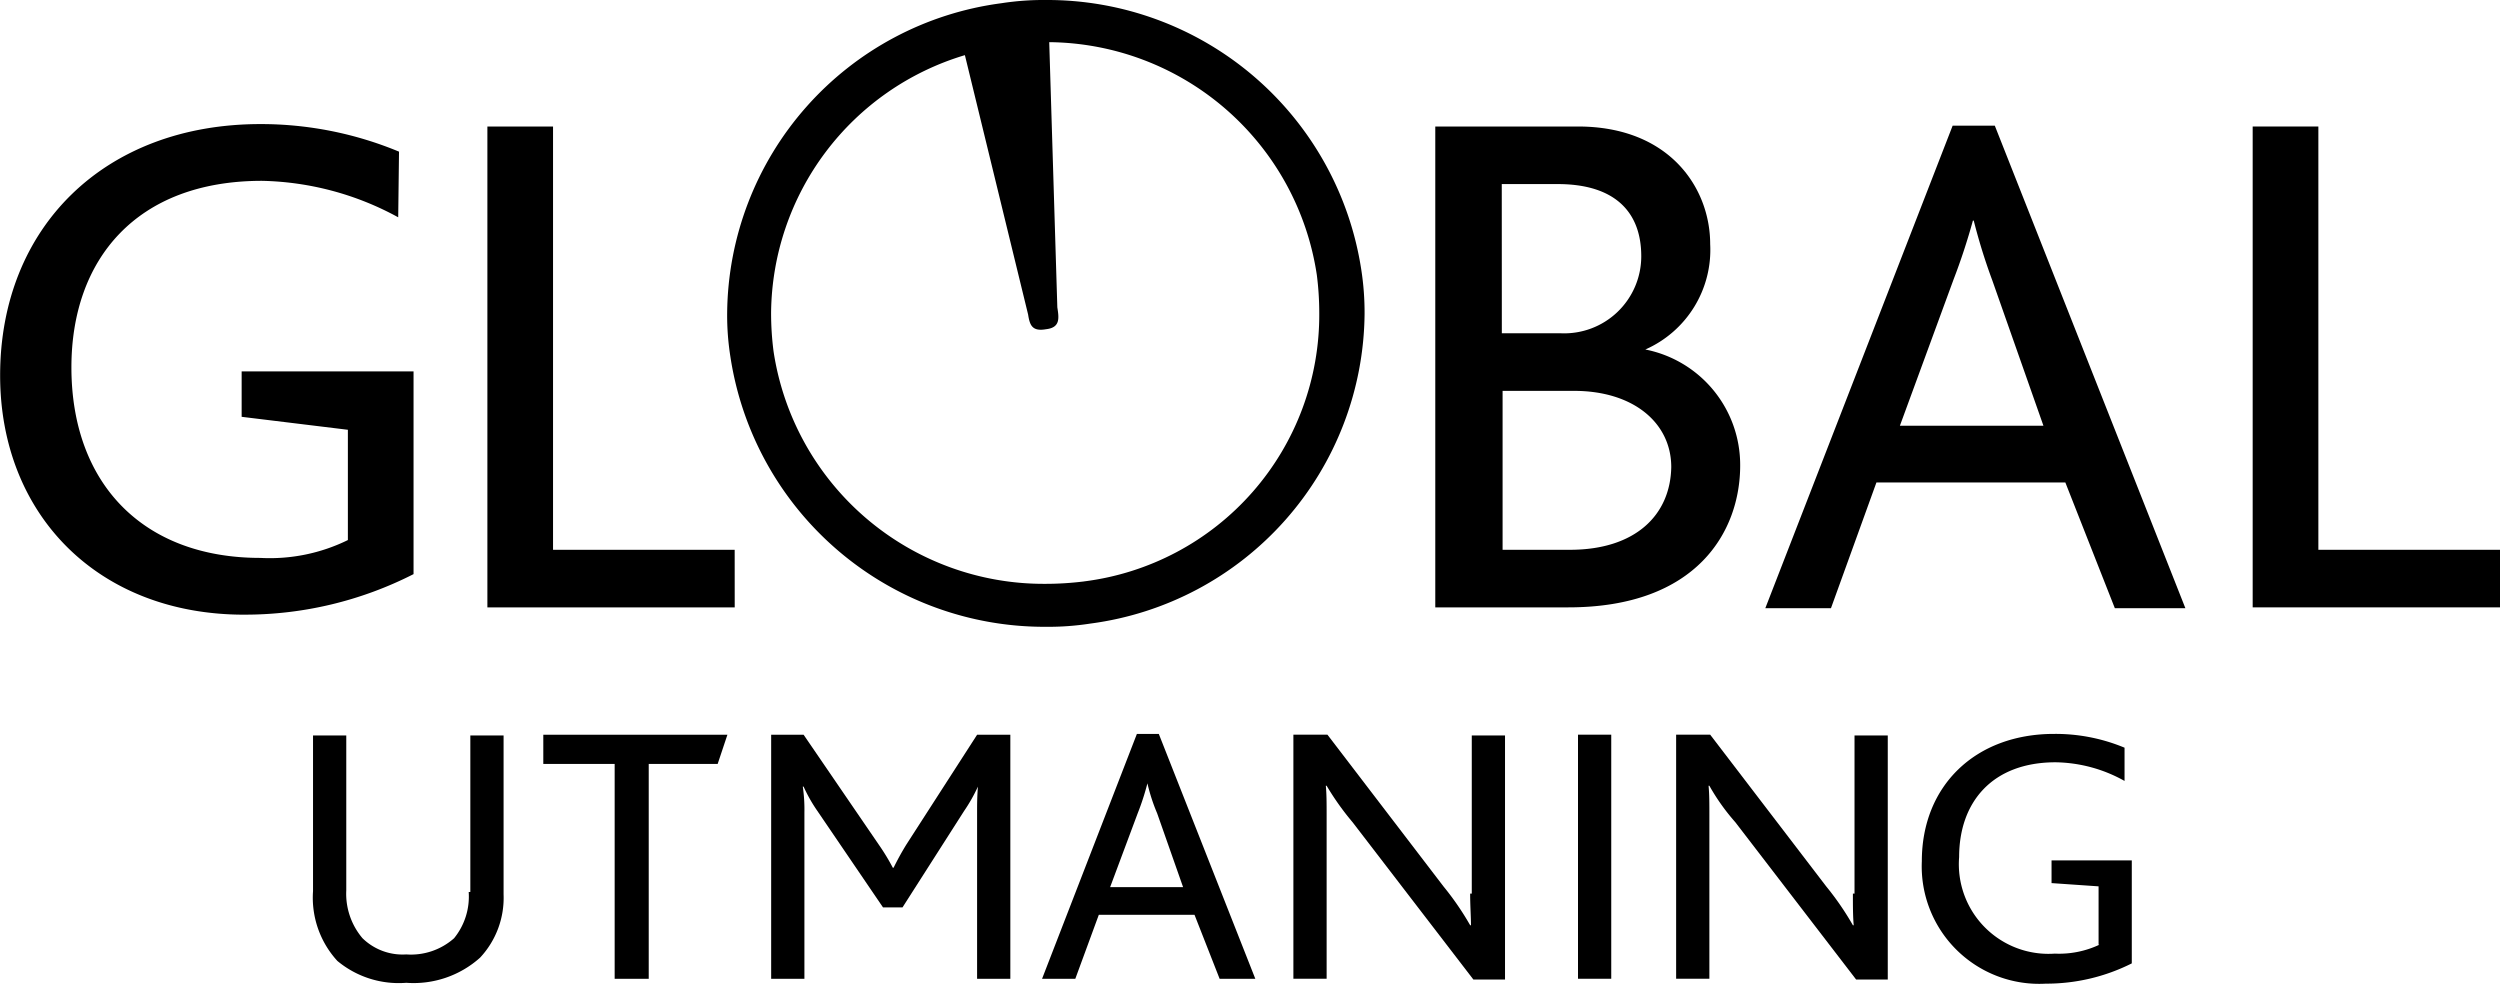 <svg xmlns="http://www.w3.org/2000/svg" width="137.088" height="53.937" viewBox="0 0 137.088 53.937">
  <g id="Group_176" data-name="Group 176" transform="translate(-1098.235 -6654.609)">
    <g id="Group_171" data-name="Group 171">
      <path id="Path_582" data-name="Path 582" d="M1111.619,6688.314a20.374,20.374,0,0,0,9.293-2.223v-11.117h-9.426v2.491l5.825.711v6.047a9.712,9.712,0,0,1-4.8.979c-6.447,0-10.36-4.091-10.36-10.45,0-5.914,3.557-10.227,10.449-10.227a16.219,16.219,0,0,1,7.471,2l.044-3.6a19.723,19.723,0,0,0-7.6-1.512c-8.537,0-14.273,5.648-14.273,13.785,0,7.6,5.336,13.117,13.384,13.117"/>
    </g>
    <path id="Path_583" data-name="Path 583" d="M1138.521,6684.757h-9.96v-23.211h-3.6v26.368h13.562Z"/>
    <g id="Group_172" data-name="Group 172">
      <path id="Path_584" data-name="Path 584" d="M1184.321,6684.757h-3.691v-8.715h3.913c3.29,0,5.336,1.778,5.336,4.179-.045,2.624-1.957,4.536-5.558,4.536m-3.736-20.054h3.069c3.112,0,4.58,1.512,4.58,3.957a4.227,4.227,0,0,1-4.4,4.225h-3.246Zm7.871,9.071h0a5.969,5.969,0,0,0,3.557-5.781c0-3.068-2.223-6.447-7.248-6.447h-7.826v26.368h7.293c7.07,0,9.426-4.18,9.426-7.782a6.451,6.451,0,0,0-5.2-6.358"/>
      <path id="Path_585" data-name="Path 585" d="M1205.353,6669.95a34.122,34.122,0,0,0,1.067-3.246h.045a31.844,31.844,0,0,0,1.022,3.29l2.8,7.96h-7.871Zm-4.224,11.116h10.36l2.713,6.892h3.868l-10.449-26.457h-2.313l-10.271,26.457h3.6Z"/>
    </g>
    <path id="Path_586" data-name="Path 586" d="M1221.761,6661.546v26.368h13.562v-3.157h-9.96v-23.211Z"/>
    <g id="Group_173" data-name="Group 173">
      <path id="Path_587" data-name="Path 587" d="M1123.936,6703.521a3.623,3.623,0,0,1-.8,2.535,3.566,3.566,0,0,1-2.624.889,3.146,3.146,0,0,1-2.4-.889,3.769,3.769,0,0,1-.889-2.623v-8.493H1115.4v8.537a5.129,5.129,0,0,0,1.334,3.824,5.259,5.259,0,0,0,3.779,1.2,5.46,5.46,0,0,0,4.047-1.379,4.8,4.8,0,0,0,1.289-3.468v-8.715h-1.823v8.581Z"/>
    </g>
    <path id="Path_588" data-name="Path 588" d="M1128.027,6694.9v1.6h3.913v11.783h1.868V6696.5h3.78l.534-1.6Z"/>
    <g id="Group_174" data-name="Group 174">
      <path id="Path_589" data-name="Path 589" d="M1147.948,6700.9a14.639,14.639,0,0,0-.712,1.29h-.044a11.68,11.68,0,0,0-.756-1.246l-4.136-6.047h-1.778v13.384h1.823v-9.115a8.651,8.651,0,0,0-.089-1.423h.044a8.416,8.416,0,0,0,.756,1.334l3.6,5.291h1.067l3.38-5.291a8.995,8.995,0,0,0,.756-1.334h0c-.045.622-.045.934-.045,1.423v9.115h1.823V6694.9h-1.823Z"/>
      <path id="Path_590" data-name="Path 590" d="M1159.109,6703.255l1.511-4.047a13.683,13.683,0,0,0,.534-1.645h0a9.789,9.789,0,0,0,.534,1.645l1.422,4.047Zm1.467-8.4-5.2,13.428h1.823l1.29-3.512h5.247l1.378,3.512h1.957l-5.292-13.428Z"/>
      <path id="Path_591" data-name="Path 591" d="M1178.851,6703.61c0,.667.045,1.245.045,1.735h-.045a15.443,15.443,0,0,0-1.467-2.135l-6.359-8.315h-1.867v13.384h1.823v-8.937c0-.667,0-1.2-.045-1.646h.045a14.8,14.8,0,0,0,1.423,2l6.625,8.627h1.734V6694.94h-1.823v8.67Z"/>
    </g>
    <rect id="Rectangle_150" data-name="Rectangle 150" width="1.823" height="13.384" transform="translate(1184.765 6694.895)"/>
    <g id="Group_175" data-name="Group 175">
      <path id="Path_592" data-name="Path 592" d="M1199.839,6703.61c0,.667,0,1.245.045,1.735h-.045a15.527,15.527,0,0,0-1.467-2.135l-6.359-8.315h-1.867v13.384h1.823v-8.937c0-.667,0-1.2-.045-1.646h.045a11.61,11.61,0,0,0,1.423,2l6.625,8.627h1.734V6694.94h-1.823v8.67Z"/>
      <path id="Path_593" data-name="Path 593" d="M1213.357,6706.412a5.188,5.188,0,0,1-2.446.489,4.915,4.915,0,0,1-5.247-5.292c0-3.023,1.823-5.2,5.292-5.2a7.949,7.949,0,0,1,3.779,1.023v-1.823a9.828,9.828,0,0,0-3.868-.756c-4.314,0-7.248,2.845-7.248,6.981a6.442,6.442,0,0,0,6.8,6.714,10.42,10.42,0,0,0,4.713-1.112v-5.647h-4.4v1.245l2.579.178v3.2Z"/>
      <path id="Path_594" data-name="Path 594" d="M1157.686,6686.491a17.215,17.215,0,0,1-2.135.133,14.984,14.984,0,0,1-14.9-12.761,16.487,16.487,0,0,1-.133-2.09,14.888,14.888,0,0,1,10.627-14.14l3.468,14.229c.089.578.223.934.979.8.8-.089.711-.622.622-1.2l-.444-14.541a14.985,14.985,0,0,1,14.673,12.762,16.466,16.466,0,0,1,.134,2.09,14.733,14.733,0,0,1-12.9,14.718m15.207-17.075a17.423,17.423,0,0,0-17.3-14.807,15.1,15.1,0,0,0-2.446.178,17.291,17.291,0,0,0-15.029,16.986,14.488,14.488,0,0,0,.178,2.4,17.423,17.423,0,0,0,17.3,14.807,15.038,15.038,0,0,0,2.445-.178,17.29,17.29,0,0,0,15.03-16.986,15.332,15.332,0,0,0-.178-2.4"/>
    </g>
  </g>
</svg>
